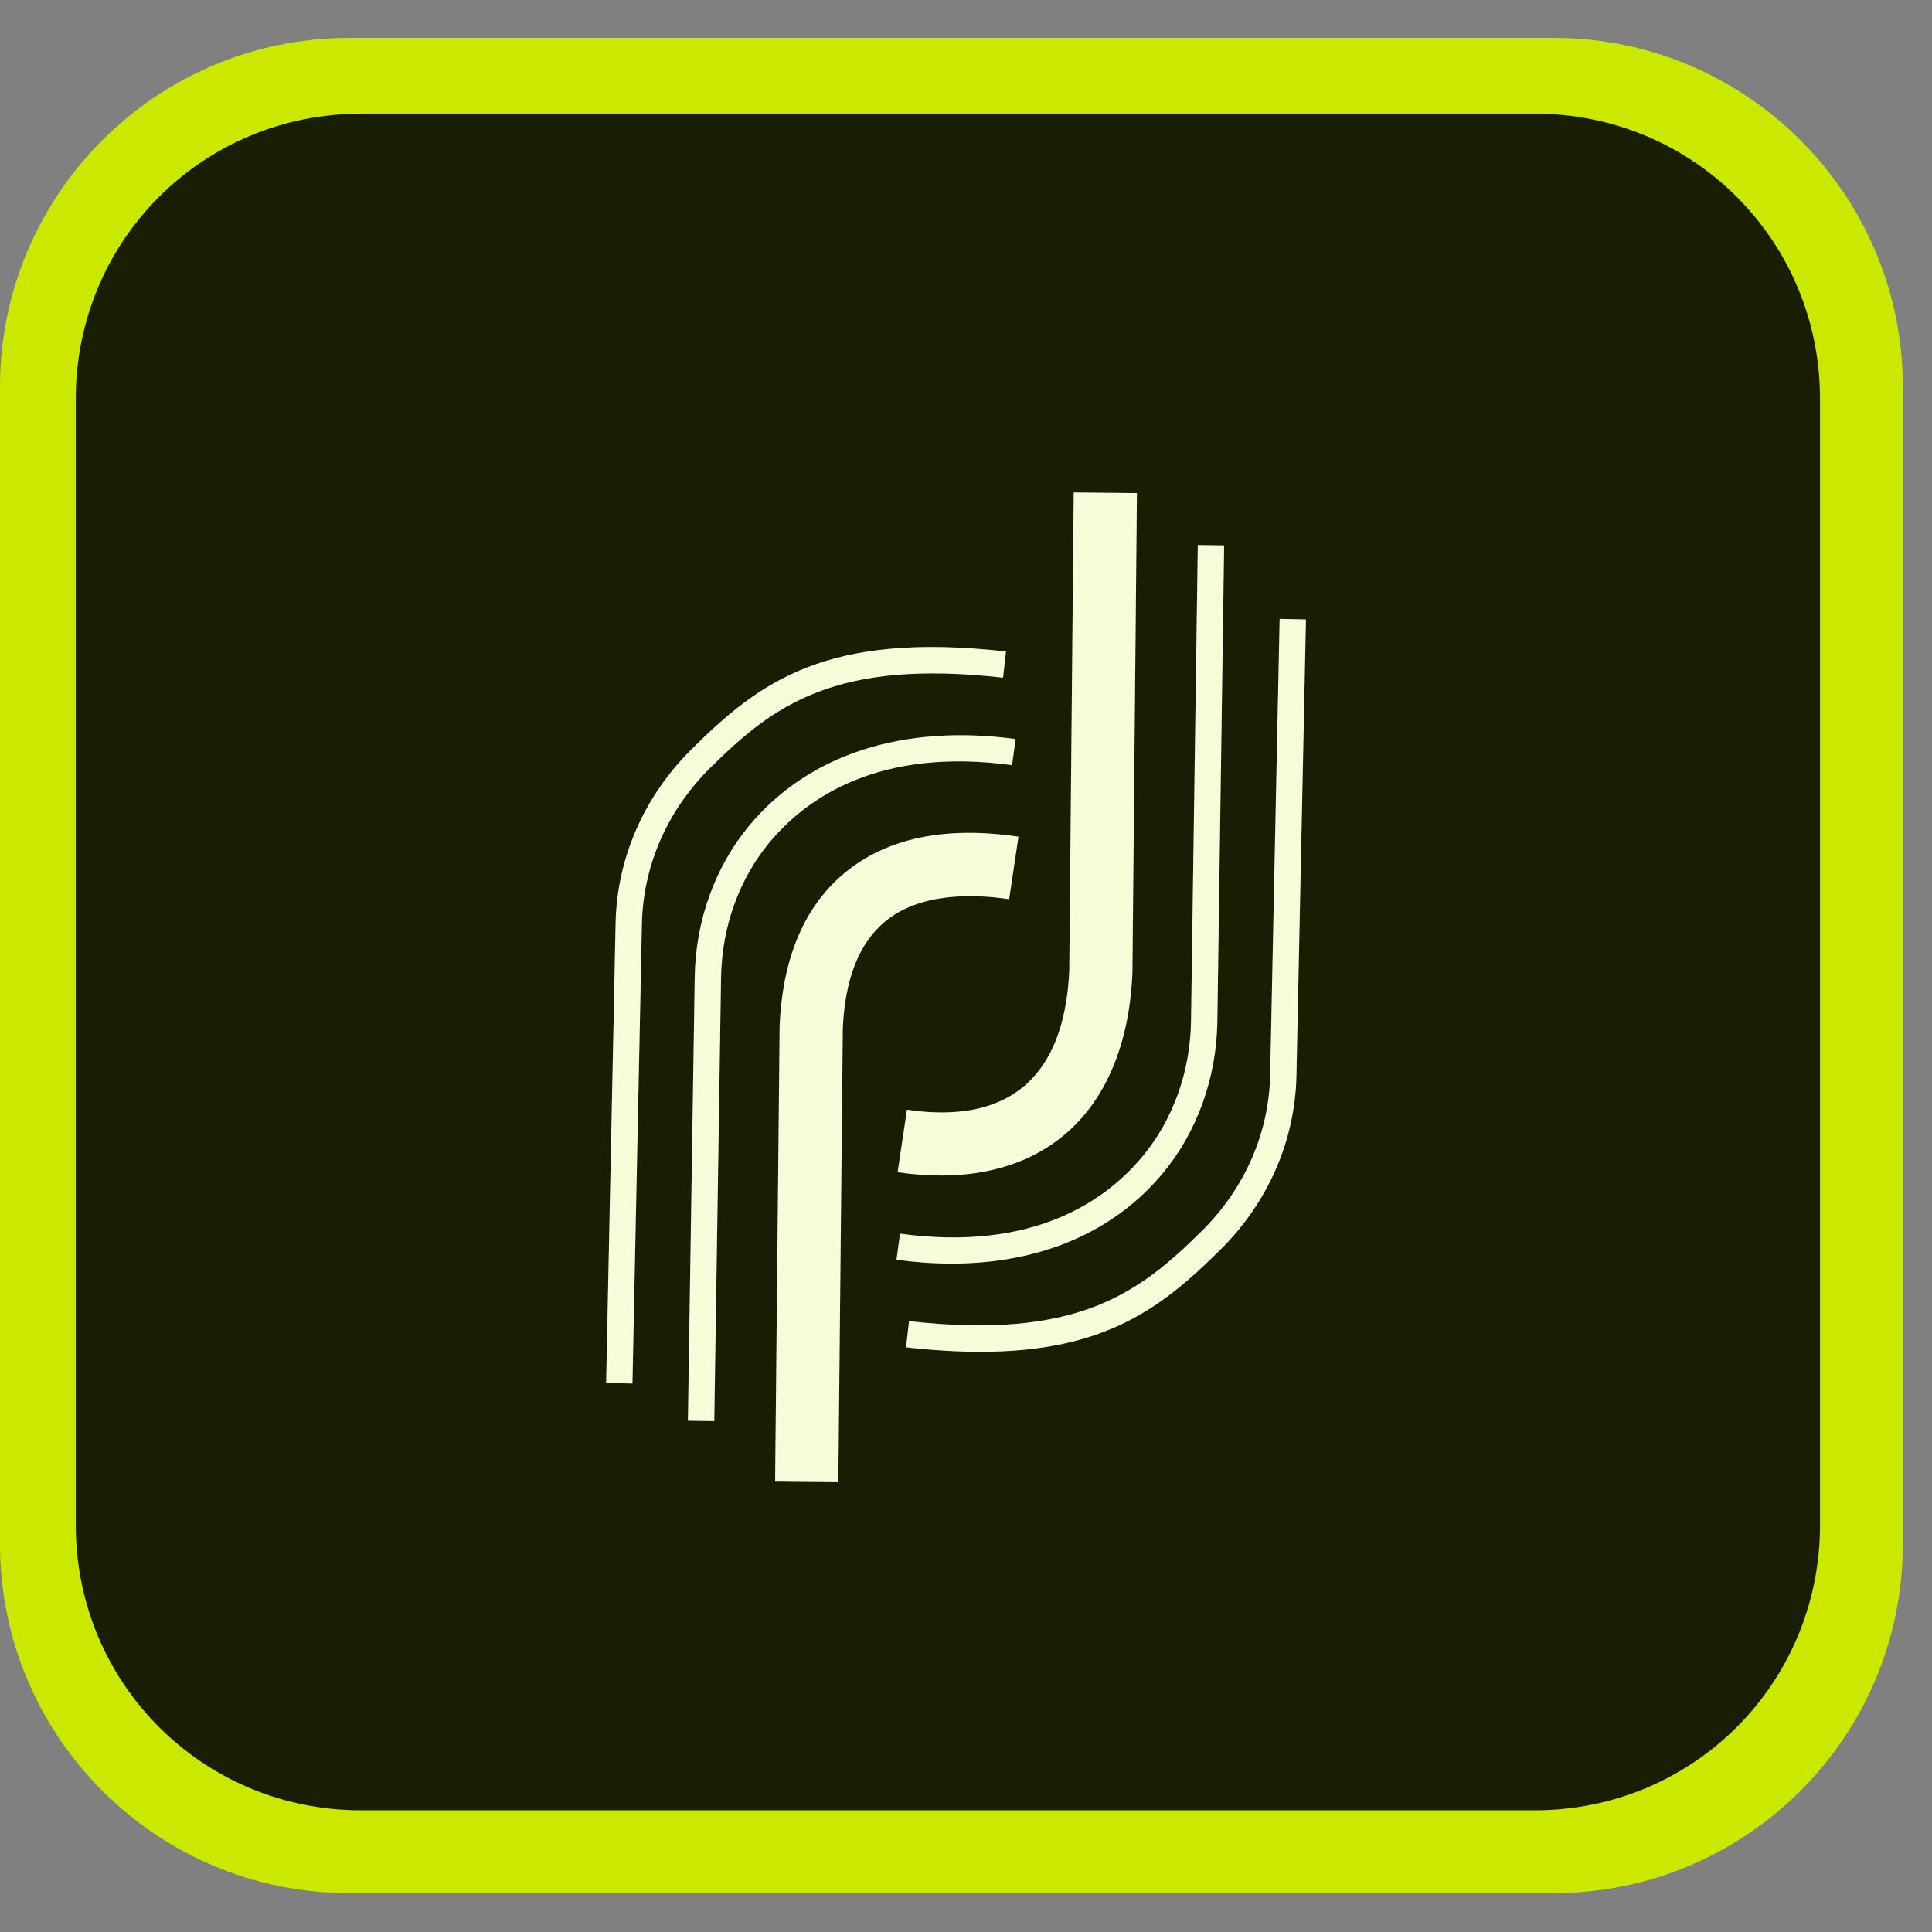 <svg width="51" height="51" viewBox="0 0 51 51" fill="none" xmlns="http://www.w3.org/2000/svg">
<rect x="0" y="0" width="51" height="51" fill="#808080" stroke="none"/>
<g clip-path="url(#clip0_626_23299)">
<path d="M9.209 1H41.021C46.096 1 50.23 5.133 50.23 10.209V40.766C50.23 45.841 46.096 49.974 41.021 49.974H9.209C4.134 49.974 0 45.841 0 40.765V10.209C0 5.133 4.134 1 9.209 1Z" fill="#CBE800"/>
<path d="M9.534 3H40.51C44.696 3 48.044 6.349 48.044 10.534V40.254C48.044 44.44 44.696 47.788 40.51 47.788H9.534C5.349 47.788 2 44.44 2 40.254V10.534C2 6.349 5.349 3 9.534 3Z" fill="#191D04"/>
<path d="M24.841 31.031C24.473 31.031 24.091 31.002 23.695 30.943L23.941 29.293C25.257 29.489 26.289 29.286 27.01 28.691C27.755 28.075 28.164 27.041 28.226 25.619L28.344 13L30.012 13.016L29.893 25.675C29.814 27.57 29.185 29.058 28.073 29.977C27.229 30.674 26.126 31.031 24.841 31.031ZM30.694 30.972C31.597 29.886 32.109 28.469 32.135 26.981L32.314 14.397L31.619 14.387L31.44 26.97C31.417 28.299 30.962 29.563 30.16 30.527C29.168 31.72 27.251 33.041 23.758 32.566L23.665 33.255C24.164 33.322 24.651 33.356 25.121 33.356C27.45 33.356 29.395 32.533 30.694 30.972ZM32.224 32.98C33.477 31.736 34.187 30.108 34.223 28.395L34.474 16.352L33.779 16.337L33.529 28.381C33.496 29.912 32.859 31.37 31.734 32.486C30.063 34.144 28.433 35.373 23.996 34.875L23.918 35.566C24.639 35.647 25.29 35.684 25.883 35.684C29.197 35.684 30.693 34.499 32.224 32.98ZM22.248 27.145C22.305 25.84 22.68 24.891 23.364 24.326C24.276 23.572 25.649 23.59 26.639 23.737L26.885 22.087C24.956 21.8 23.414 22.121 22.301 23.04C21.235 23.922 20.656 25.284 20.58 27.089L20.461 39.11L22.13 39.126L22.248 27.145ZM19.034 25.794C19.057 24.465 19.512 23.201 20.314 22.236C21.306 21.044 23.223 19.723 26.716 20.198L26.809 19.509C23.837 19.106 21.341 19.916 19.78 21.792C18.877 22.878 18.365 24.295 18.339 25.783L18.159 37.503L18.855 37.514L19.034 25.794ZM16.945 24.383C16.977 22.852 17.615 21.394 18.74 20.278C20.41 18.62 22.04 17.39 26.478 17.889L26.556 17.198C21.811 16.665 20.055 17.993 18.25 19.784C16.997 21.028 16.286 22.656 16.25 24.369L16 36.507L16.695 36.522L16.945 24.383Z" fill="white"/>
<path opacity="0.15" d="M24.841 31.031C24.473 31.031 24.091 31.002 23.695 30.943L23.941 29.293C25.257 29.489 26.289 29.286 27.01 28.691C27.755 28.075 28.164 27.041 28.226 25.619L28.344 13L30.012 13.016L29.893 25.675C29.814 27.57 29.185 29.058 28.073 29.977C27.229 30.674 26.126 31.031 24.841 31.031ZM30.694 30.972C31.597 29.886 32.109 28.469 32.135 26.981L32.314 14.397L31.619 14.387L31.44 26.97C31.417 28.299 30.962 29.563 30.16 30.527C29.168 31.72 27.251 33.041 23.758 32.566L23.665 33.255C24.164 33.322 24.651 33.356 25.121 33.356C27.45 33.356 29.395 32.533 30.694 30.972ZM32.224 32.98C33.477 31.736 34.187 30.108 34.223 28.395L34.474 16.352L33.779 16.337L33.529 28.381C33.496 29.912 32.859 31.37 31.734 32.486C30.063 34.144 28.433 35.373 23.996 34.875L23.918 35.566C24.639 35.647 25.29 35.684 25.883 35.684C29.197 35.684 30.693 34.499 32.224 32.98ZM22.248 27.145C22.305 25.84 22.68 24.891 23.364 24.326C24.276 23.572 25.649 23.59 26.639 23.737L26.885 22.087C24.956 21.8 23.414 22.121 22.301 23.04C21.235 23.922 20.656 25.284 20.58 27.089L20.461 39.11L22.13 39.126L22.248 27.145ZM19.034 25.794C19.057 24.465 19.512 23.201 20.314 22.236C21.306 21.044 23.223 19.723 26.716 20.198L26.809 19.509C23.837 19.106 21.341 19.916 19.78 21.792C18.877 22.878 18.365 24.295 18.339 25.783L18.159 37.503L18.855 37.514L19.034 25.794ZM16.945 24.383C16.977 22.852 17.615 21.394 18.74 20.278C20.41 18.62 22.04 17.39 26.478 17.889L26.556 17.198C21.811 16.665 20.055 17.993 18.25 19.784C16.997 21.028 16.286 22.656 16.25 24.369L16 36.507L16.695 36.522L16.945 24.383Z" fill="#CBE800"/>
</g>
<defs>
<clipPath id="clip0_626_23299">
<rect width="50.23" height="50.23" fill="white"/>
</clipPath>
</defs>
</svg>
